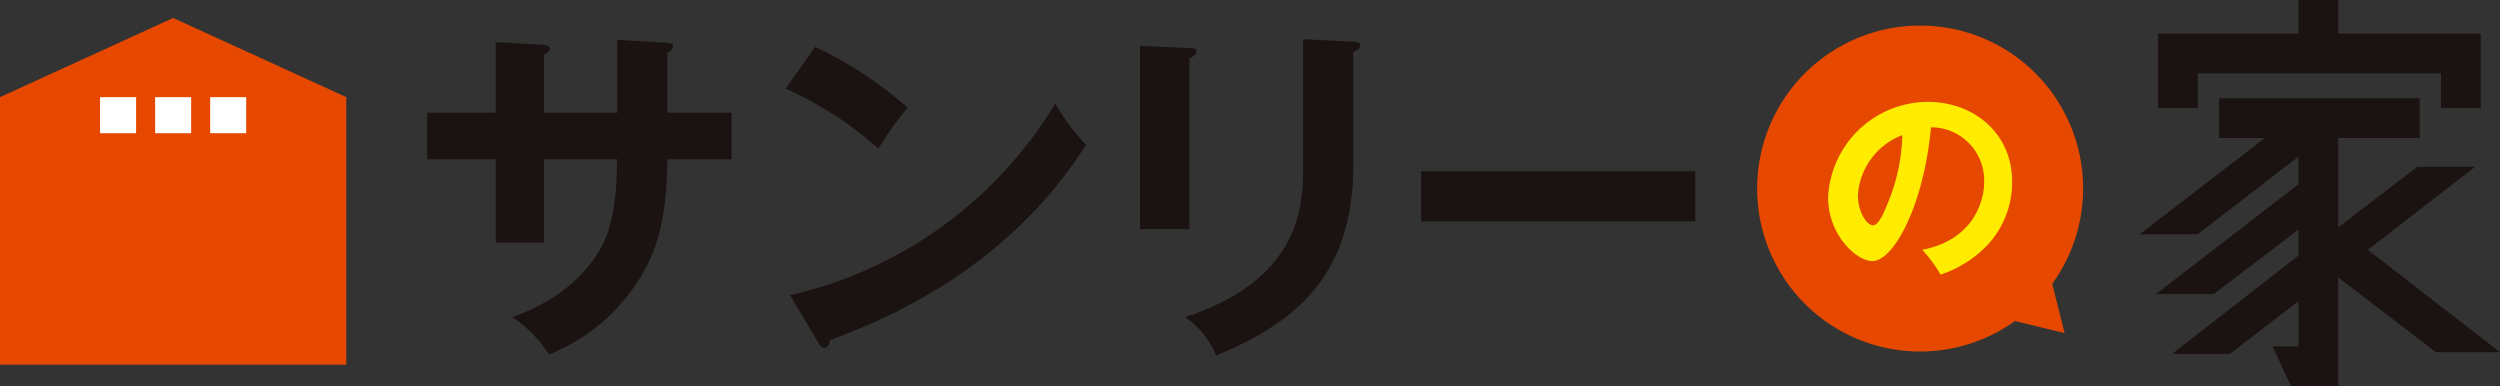 <svg id="グループ_44" data-name="グループ 44" xmlns="http://www.w3.org/2000/svg" xmlns:xlink="http://www.w3.org/1999/xlink" width="258.973" height="40" viewBox="0 0 258.973 40">
  <rect x="0" y="0" width="258.973" height="40" fill="#333333" stroke="none"/>
  <defs>
    <clipPath id="clip-path">
      <rect id="長方形_142" data-name="長方形 142" width="258.973" height="40" fill="none"/>
    </clipPath>
  </defs>
  <g id="グループ_43" data-name="グループ 43" transform="translate(0 0)" clip-path="url(#clip-path)">
    <path id="パス_52" data-name="パス 52" d="M52.5,3.065l5.194.293c.329.036.585.109.585.365,0,.4-.4.585-.585.658V10.6h6.656v4.829H57.689c0,7.68-1.866,10.679-2.78,12.215a19.52,19.52,0,0,1-9.472,8.009,13.163,13.163,0,0,0-3.8-3.877c6.108-2.121,8.595-5.961,9.363-7.533,1.28-2.633,1.427-5.6,1.5-8.814H44.924v8.631H39.913V15.427h-7.1V10.6h7.1V3.285l4.829.293c.329.036.767.036.767.438,0,.256-.256.4-.585.585v6H52.5Z" transform="translate(11.433 1.068)" fill="#1a1311"/>
    <path id="パス_53" data-name="パス 53" d="M63.421,3.607A40.3,40.3,0,0,1,73,9.9a33.792,33.792,0,0,0-3.035,4.243,36.578,36.578,0,0,0-9.619-6.217Zm-2.6,25.711A43.274,43.274,0,0,0,88.291,9.459a21.7,21.7,0,0,0,3.182,4.28C89.1,17.4,82.22,27.746,64.957,33.963c-.073.365-.109.8-.622.8-.256,0-.476-.293-.658-.623Z" transform="translate(21.025 1.257)" fill="#1a1311"/>
    <path id="パス_54" data-name="パス 54" d="M92.7,3.925c.438.036.731.036.731.365,0,.365-.438.549-.731.7v17.7H87.58V3.705Zm16.969-.658c.549.036.731.147.731.329,0,.475-.475.622-.731.731V16.178c0,12.215-7.132,16.64-14.19,19.6A9.036,9.036,0,0,0,92.262,31.8c11.959-3.914,12.215-11.558,12.215-15.581V3.011Z" transform="translate(30.512 1.049)" fill="#1a1311"/>
    <rect id="長方形_138" data-name="長方形 138" width="28.404" height="5.194" transform="translate(147.208 17.738)" fill="#1a1311"/>
    <path id="パス_55" data-name="パス 55" d="M151.875,1.965a16.867,16.867,0,0,1,13.686,26.753l1.281,5.1L161.7,32.572a16.881,16.881,0,1,1-9.82-30.607" transform="translate(47.028 0.685)" fill="#e64800"/>
    <path id="パス_56" data-name="パス 56" d="M150.19,23.148c5.1-.972,6.42-4.776,6.42-7.045a5.5,5.5,0,0,0-5.511-5.642c-.735,8.062-3.848,13.855-6.073,13.855-1.665,0-4.583-2.724-4.583-6.592a10.391,10.391,0,0,1,10.331-9.9c4.6,0,8.732,3.113,8.732,8.279a9.538,9.538,0,0,1-2.55,6.549,11.793,11.793,0,0,1-4.864,3.069,13.865,13.865,0,0,0-1.9-2.573m-6.662-5.655c0,1.745.925,3.12,1.56,3.12.6,0,1.17-1.4,1.5-2.217a19.471,19.471,0,0,0,1.54-7.125,7.142,7.142,0,0,0-4.6,6.221" transform="translate(48.929 2.726)" fill="#e64800"/>
    <path id="パス_57" data-name="パス 57" d="M150.19,23.148c5.1-.972,6.42-4.776,6.42-7.045a5.5,5.5,0,0,0-5.511-5.642c-.735,8.062-3.848,13.855-6.073,13.855-1.665,0-4.583-2.724-4.583-6.592a10.391,10.391,0,0,1,10.331-9.9c4.6,0,8.732,3.113,8.732,8.279a9.538,9.538,0,0,1-2.55,6.549,11.793,11.793,0,0,1-4.864,3.069,13.865,13.865,0,0,0-1.9-2.573m-6.662-5.655c0,1.745.925,3.12,1.56,3.12.6,0,1.17-1.4,1.5-2.217a19.471,19.471,0,0,0,1.54-7.125,7.142,7.142,0,0,0-4.6,6.221" transform="translate(48.929 2.726)" fill="#ffec00"/>
    <path id="パス_58" data-name="パス 58" d="M169.908,7.594H195.1v3.6h4.117V3.477H184.453V0h-4.117V3.477H165.79V11.2h4.118Z" transform="translate(57.76 0)" fill="#1a1311"/>
    <path id="パス_59" data-name="パス 59" d="M201.7,33.851l-13.688-10.6,11.122-8.609h-5.99l-8.2,6.278V11.667h8.437V7.549H172.606v4.118h4.732l-12.95,9.969h5.99l10.447-8.042v2.861L166.063,27.832h5.99l8.773-6.679v2.691L167.737,34.029h5.99l7.1-5.472v4.7h-2.69l1.923,4.118h4.884V26.107l10.124,7.744Z" transform="translate(57.271 2.63)" fill="#1a1311"/>
    <path id="パス_60" data-name="パス 60" d="M35.871,37.294H0V9.58l17.936-8.2,17.935,8.2Z" transform="translate(0 0.482)" fill="#e64800"/>
    <rect id="長方形_139" data-name="長方形 139" width="3.732" height="3.732" transform="translate(10.366 10.066)" fill="#fff"/>
    <rect id="長方形_140" data-name="長方形 140" width="3.732" height="3.732" transform="translate(16.069 10.066)" fill="#fff"/>
    <rect id="長方形_141" data-name="長方形 141" width="3.732" height="3.732" transform="translate(21.772 10.066)" fill="#fff"/>
  </g>
</svg>
